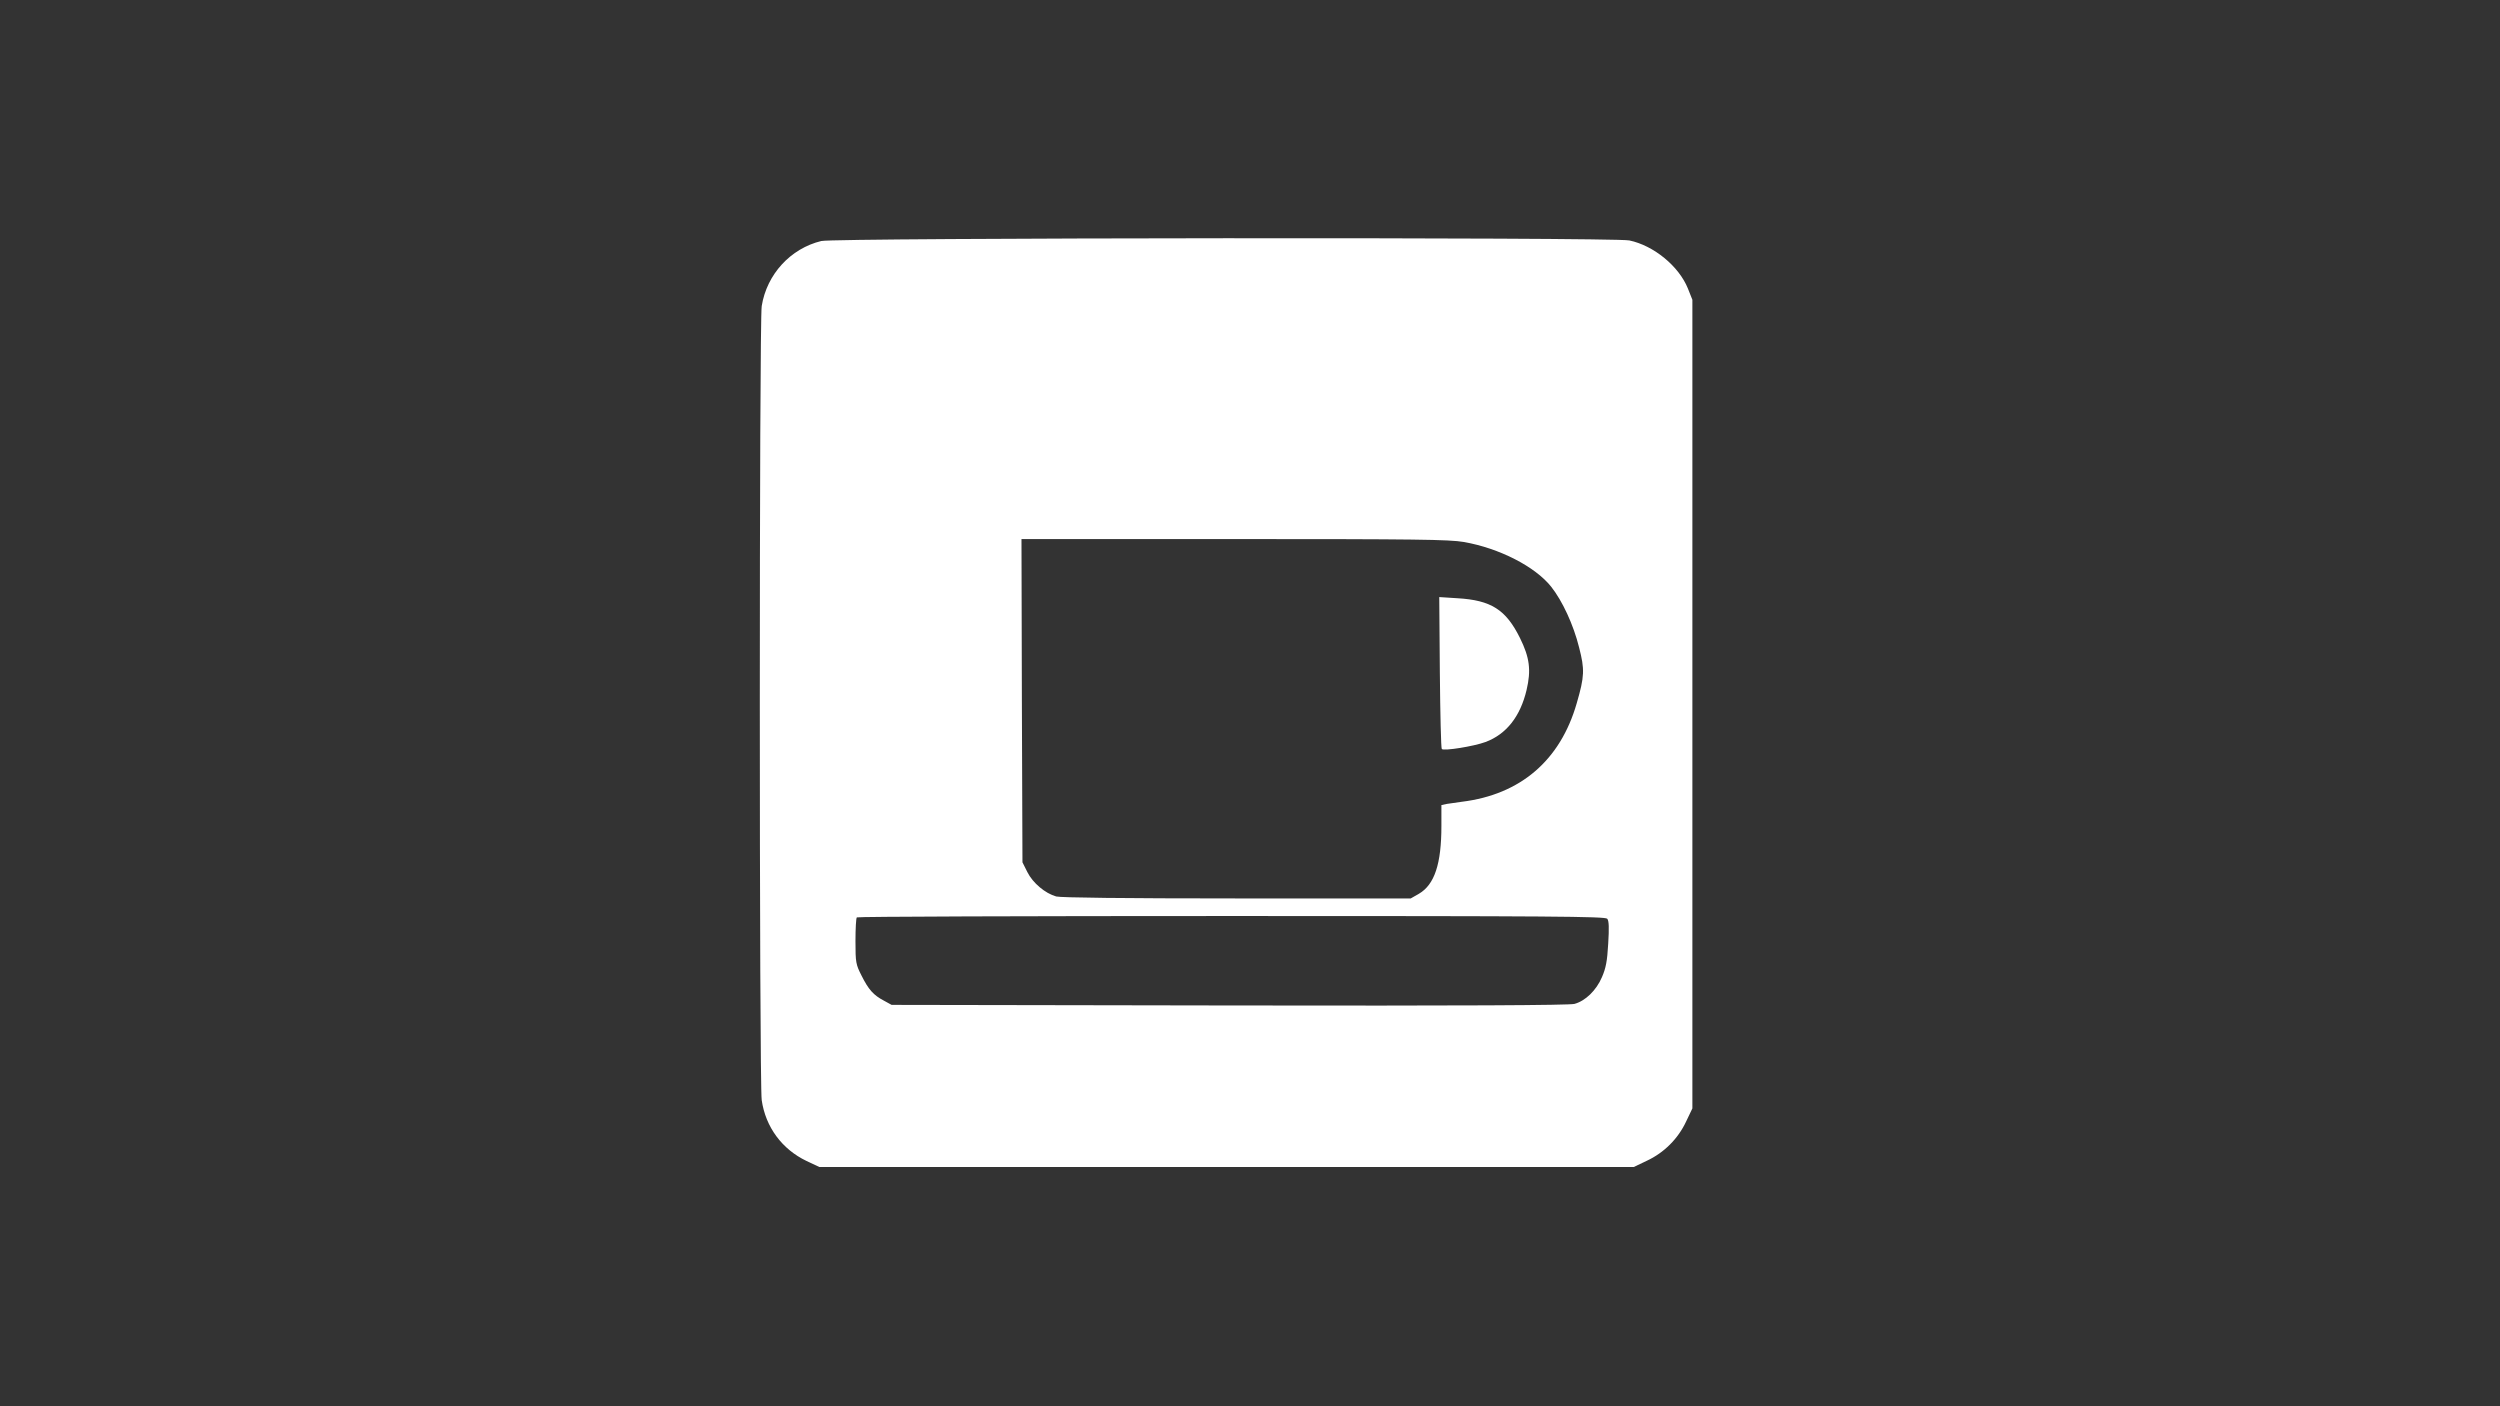 <?xml version="1.0" standalone="no"?>
<!DOCTYPE svg PUBLIC "-//W3C//DTD SVG 20010904//EN"
 "http://www.w3.org/TR/2001/REC-SVG-20010904/DTD/svg10.dtd">
<svg version="1.0" xmlns="http://www.w3.org/2000/svg"
 width="1280pt" height="720pt" viewBox="0 0 1280 720"
 preserveAspectRatio="xMidYMid meet">
<rect x="0" y="0" width="1280" height="720" fill="#333333" stroke="none"/>
<g transform="translate(0,720) scale(0.1,-0.1)"
fill="#ffffff" stroke="none">
<path d="M4205 5966 c-157 -38 -279 -170 -305 -333 -13 -80 -13 -3975 0 -4066
20 -138 104 -251 229 -311 l66 -31 2085 0 2085 0 67 32 c88 41 160 113 201
201 l32 67 0 2070 0 2070 -23 58 c-46 114 -175 220 -300 246 -79 17 -4068 14
-4137 -3z m3290 -1541 c182 -32 365 -126 447 -229 57 -72 114 -194 143 -311
29 -113 28 -147 -12 -285 -84 -293 -288 -468 -588 -505 -27 -4 -62 -9 -77 -11
l-28 -6 0 -107 c0 -194 -35 -300 -115 -347 l-42 -24 -889 0 c-582 0 -902 4
-926 10 -57 16 -120 69 -148 125 l-25 50 -3 828 -2 827 1088 0 c932 0 1102 -2
1177 -15z m734 -1929 c9 -10 10 -47 5 -128 -5 -89 -12 -125 -32 -171 -29 -68
-85 -122 -141 -137 -27 -7 -563 -10 -1768 -8 l-1728 3 -40 22 c-53 28 -78 56
-114 128 -29 57 -31 67 -31 176 0 64 3 119 7 122 3 4 867 7 1918 7 1642 0
1914 -2 1924 -14z"/>
<path d="M7372 3757 c2 -212 6 -389 10 -392 11 -11 165 14 224 36 107 40 178
131 210 266 24 102 16 166 -34 267 -72 145 -148 193 -320 203 l-93 6 3 -386z"/>
</g>
</svg>
